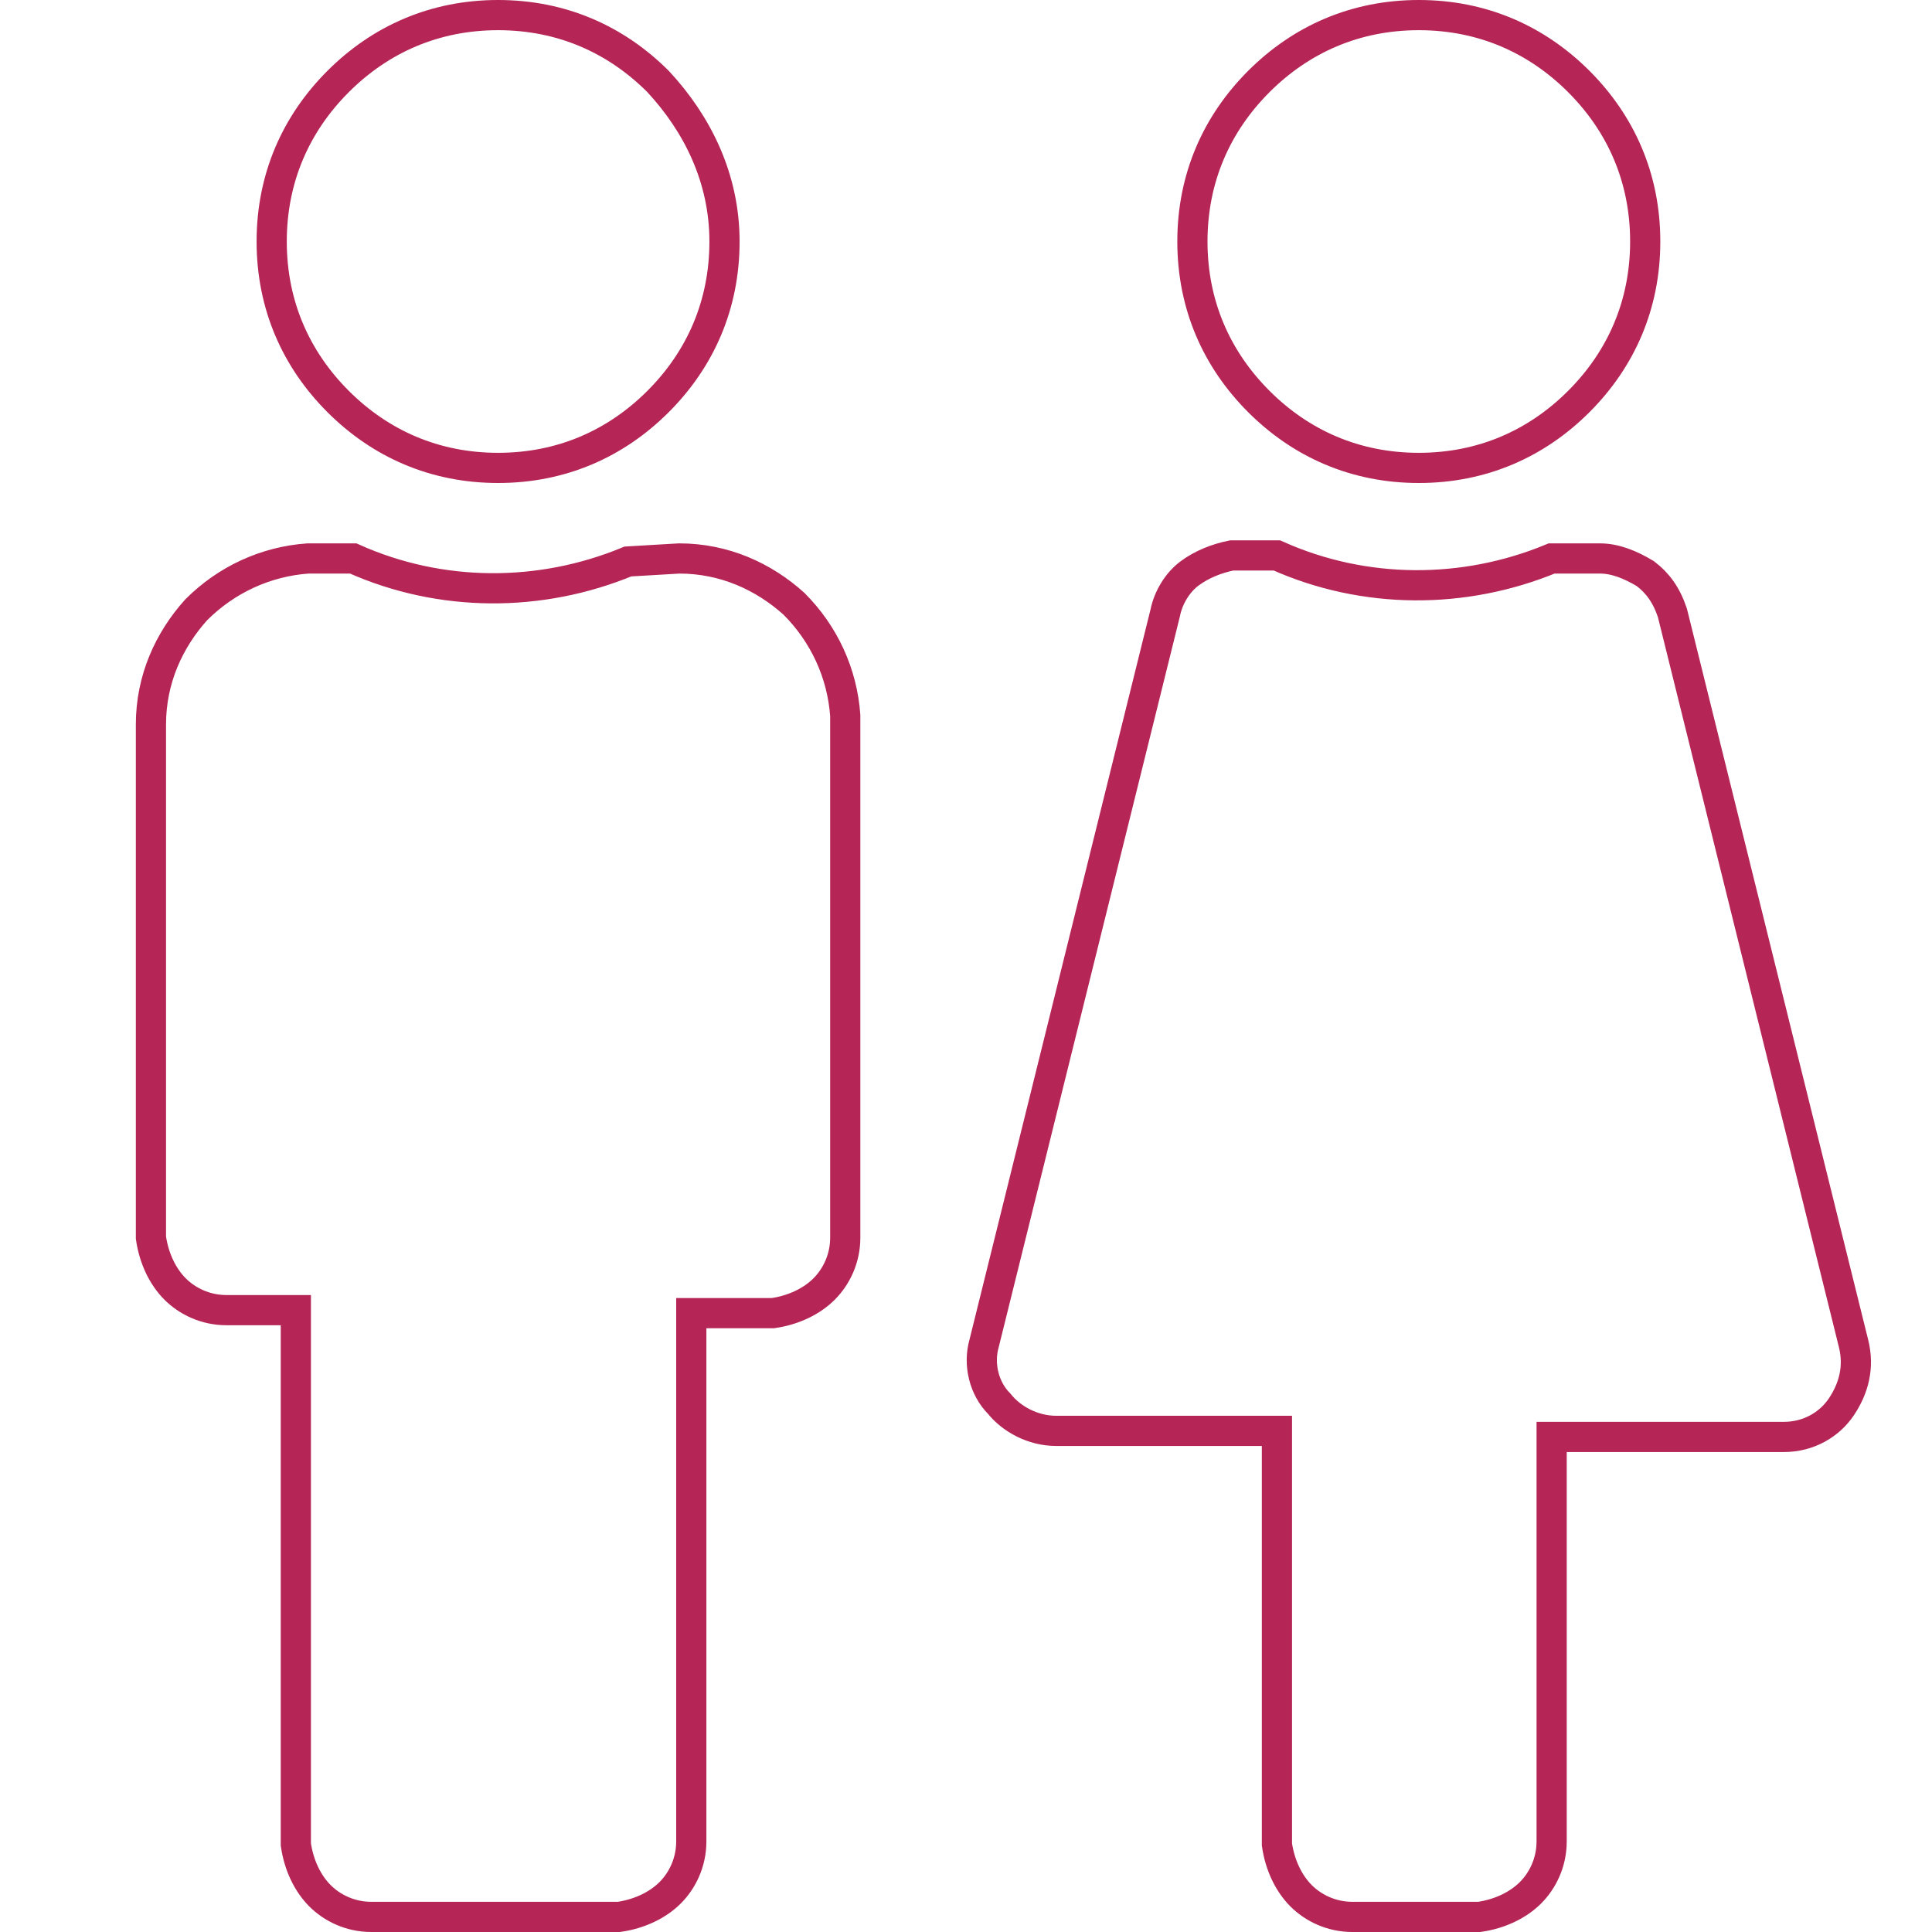 <?xml version="1.0" encoding="utf-8"?>
<!-- Generator: Adobe Illustrator 23.0.3, SVG Export Plug-In . SVG Version: 6.00 Build 0)  -->
<svg version="1.1" id="Layer_1" xmlns="http://www.w3.org/2000/svg" xmlns:xlink="http://www.w3.org/1999/xlink" x="0px" y="0px"
	 viewBox="0 0 64 64" style="enable-background:new 0 0 64 64;" xml:space="preserve">
<style type="text/css">
	.st0{fill:none;stroke:#B52555;}
</style>
<title>ICN-Gender</title>
<g>
	<g id="Desktop-HD---Trial-Details-Page-1.0.0" transform="translate(-166, -929)">
		<g id="Section-2" transform="translate(0, 817)">
			<g id="Col-1" transform="translate(166, 48)">
				<g id="ICN" transform="translate(0, 64)">
					<path id="Combined-Shape" class="st0" d="M22.5,18.5c1.5,0,2.8,0.6,3.8,1.5c1,1,1.6,2.3,1.7,3.7l0,0L28,41
						c0,0.7-0.3,1.3-0.7,1.7c-0.4,0.4-1,0.7-1.7,0.8l0,0l-2.7,0V61c0,0.7-0.3,1.3-0.7,1.7c-0.4,0.4-1,0.7-1.7,0.8l0,0l-8.2,0
						c-0.7,0-1.3-0.3-1.7-0.7c-0.4-0.4-0.7-1-0.8-1.7l0,0l0-17.7H7.5c-0.7,0-1.3-0.3-1.7-0.7c-0.4-0.4-0.7-1-0.8-1.7l0,0L5,24
						c0-1.5,0.6-2.8,1.5-3.8c1-1,2.3-1.6,3.7-1.7l0,0l1.5,0c2.9,1.3,6.2,1.3,9.1,0.1l0,0L22.5,18.5z M53,18.5c0.5,0,1,0.2,1.5,0.5
						c0.4,0.3,0.7,0.7,0.9,1.3l0,0l6,24.2c0.2,0.8,0,1.5-0.4,2.1c-0.4,0.6-1.1,1-1.9,1l0,0l-7.7,0V61c0,0.7-0.3,1.3-0.7,1.7
						c-0.4,0.4-1,0.7-1.7,0.8l0,0l-4.2,0c-0.7,0-1.3-0.3-1.7-0.7c-0.4-0.4-0.7-1-0.8-1.7l0,0l0-13.7H35c-0.8,0-1.5-0.4-1.9-0.9
						c-0.5-0.5-0.7-1.3-0.5-2l0,0l6-24.2c0.1-0.5,0.4-1,0.8-1.3c0.4-0.3,0.9-0.5,1.4-0.6l0,0l1.5,0c2.9,1.3,6.2,1.3,9.1,0.1l0,0
						L53,18.5z M16.5,0.5c2.1,0,3.9,0.8,5.3,2.2C23.1,4.1,24,5.9,24,8s-0.8,3.9-2.2,5.3c-1.4,1.4-3.2,2.2-5.3,2.2s-3.9-0.8-5.3-2.2
						S9,10.1,9,8s0.8-3.9,2.2-5.3S14.4,0.5,16.5,0.5z M47,0.5c2.1,0,3.9,0.8,5.3,2.2c1.4,1.4,2.2,3.2,2.2,5.3s-0.8,3.9-2.2,5.3
						c-1.4,1.4-3.2,2.2-5.3,2.2c-2.1,0-3.9-0.8-5.3-2.2s-2.2-3.2-2.2-5.3s0.8-3.9,2.2-5.3S44.9,0.5,47,0.5z"/>
				</g>
			</g>
		</g>
	</g>
</g>
</svg>
